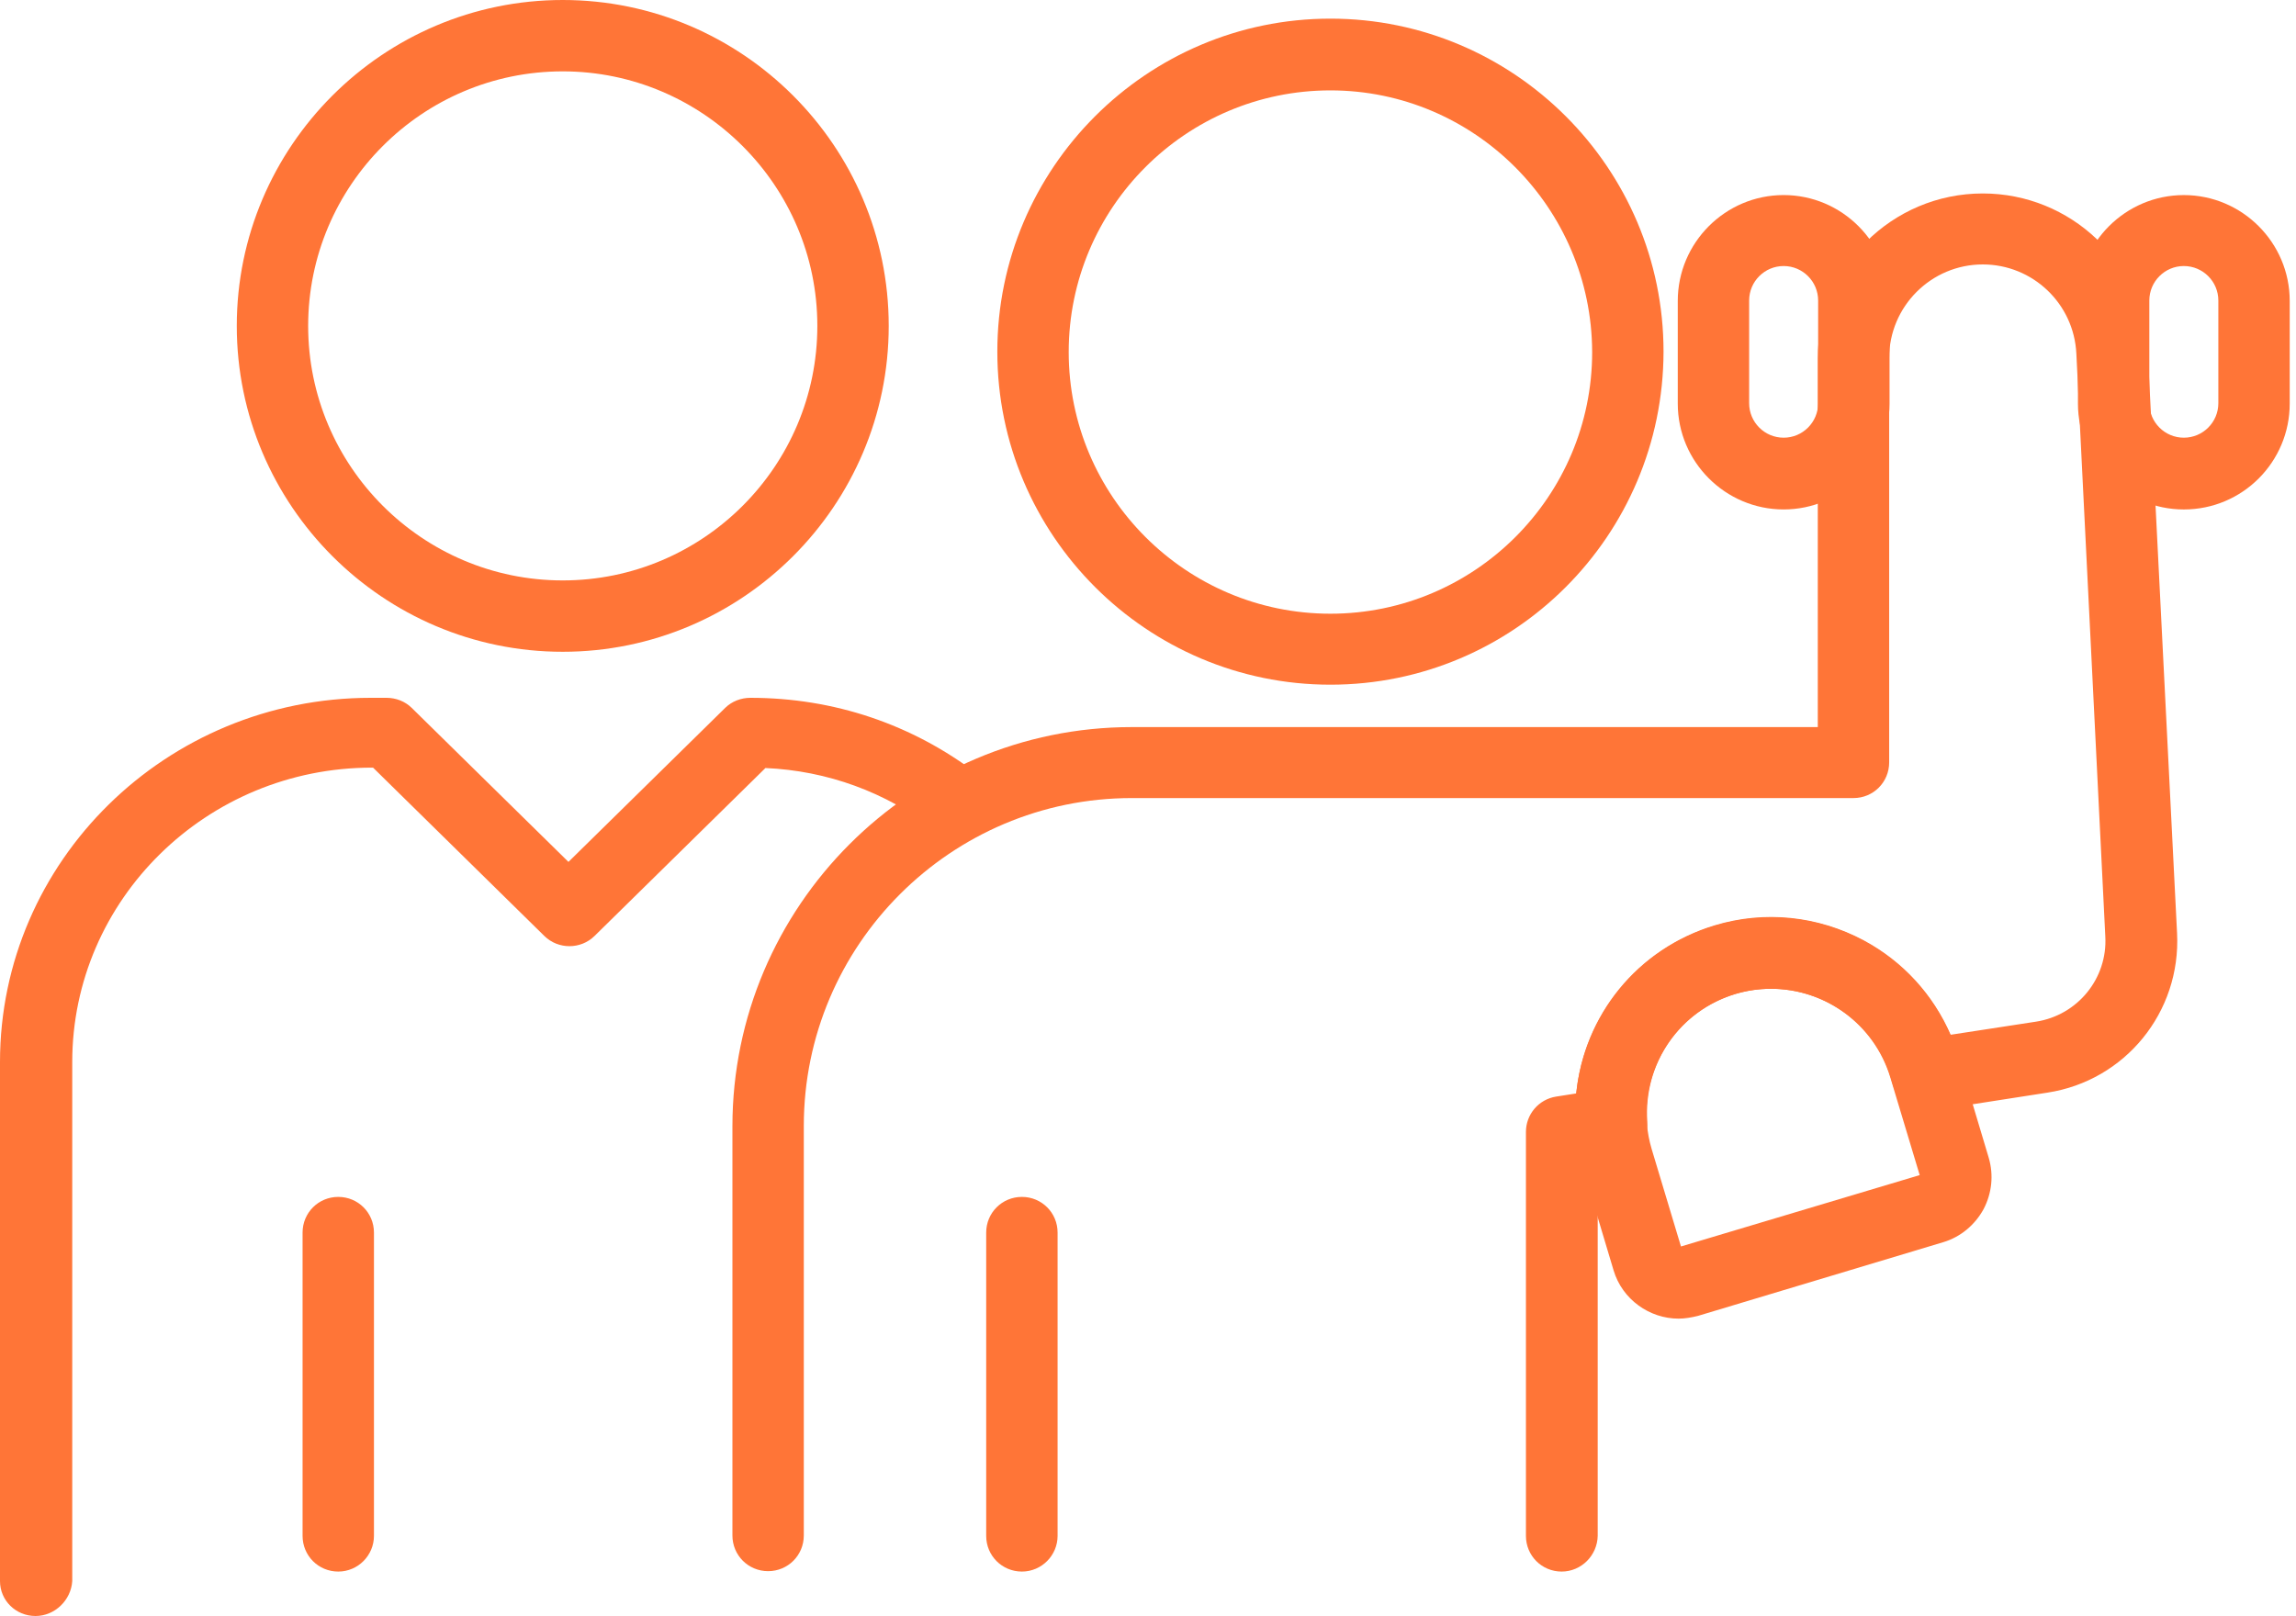 <svg width="125" height="88" viewBox="0 0 125 88" fill="none" xmlns="http://www.w3.org/2000/svg">
<path d="M30.637 35.493C20.857 35.493 12.891 27.526 12.891 17.747C12.891 7.966 20.857 0 30.637 0C40.417 0 48.384 7.966 48.384 17.747C48.384 27.526 40.417 35.493 30.637 35.493ZM30.637 3.886C22.994 3.886 16.777 10.104 16.777 17.747C16.777 25.389 22.994 31.607 30.637 31.607C38.28 31.607 44.498 25.389 44.498 17.747C44.498 10.104 38.258 3.886 30.637 3.886Z" fill="#FF7537"/>
<path d="M1.934 88C0.86 88 0 87.155 0 86.099V57.835C0 46.893 9.048 38 20.181 38H21.04C21.556 38 22.05 38.19 22.416 38.549L30.948 46.935L39.48 38.549C39.846 38.19 40.34 38 40.856 38C45.391 38 49.667 39.436 53.257 42.182C54.095 42.837 54.245 44.02 53.6 44.844C52.956 45.668 51.731 45.816 50.892 45.182C48.206 43.133 45.047 41.971 41.672 41.823L32.367 50.97C31.614 51.709 30.389 51.709 29.637 50.97L20.31 41.802H20.245C11.262 41.802 3.933 48.984 3.933 57.835V86.099C3.869 87.134 2.987 88 1.934 88Z" fill="#FF7537"/>
<path d="M72.432 37.285C62.436 37.285 54.297 29.146 54.297 19.15C54.297 9.154 62.436 1.015 72.432 1.015C82.428 1.015 90.567 9.154 90.567 19.15C90.546 29.167 82.428 37.285 72.432 37.285ZM72.432 4.922C64.573 4.922 58.183 11.313 58.183 19.171C58.183 27.03 64.573 33.42 72.432 33.42C80.291 33.42 86.681 27.03 86.681 19.171C86.659 11.313 80.269 4.922 72.432 4.922Z" fill="#FF7537"/>
<path d="M55.635 85.58C54.555 85.58 53.691 84.717 53.691 83.637V67.121C53.691 66.042 54.555 65.178 55.635 65.178C56.714 65.178 57.578 66.042 57.578 67.121V83.637C57.578 84.695 56.714 85.58 55.635 85.58Z" fill="#FF7537"/>
<path d="M18.416 85.58C17.336 85.58 16.473 84.716 16.473 83.637V67.121C16.473 66.041 17.336 65.178 18.416 65.178C19.495 65.178 20.359 66.041 20.359 67.121V83.637C20.359 84.695 19.495 85.58 18.416 85.58Z" fill="#FF7537"/>
<path d="M85.019 85.58C83.939 85.58 83.076 84.716 83.076 83.637V61.637C83.076 60.687 83.766 59.867 84.716 59.716L85.817 59.543C86.228 55.29 89.142 51.663 93.352 50.389C96.072 49.569 98.965 49.871 101.47 51.21C103.607 52.354 105.248 54.167 106.198 56.348L110.839 55.636C113.106 55.29 114.747 53.282 114.618 50.994L113.042 19.257C112.912 16.537 110.667 14.4 107.947 14.4C105.14 14.4 102.851 16.688 102.851 19.495V41.516C102.851 42.596 101.988 43.459 100.908 43.459H61.616C51.771 43.459 43.761 51.469 43.761 61.313V83.615C43.761 84.695 42.898 85.558 41.818 85.558C40.739 85.558 39.875 84.695 39.875 83.615V61.335C39.875 49.353 49.633 39.594 61.616 39.594H98.965V19.516C98.965 14.551 103.003 10.535 107.947 10.535C112.739 10.535 116.69 14.292 116.928 19.085L118.525 50.821C118.741 55.117 115.697 58.852 111.466 59.5L105.226 60.471C104.276 60.623 103.348 60.04 103.067 59.111L102.938 58.68C101.858 55.096 98.08 53.066 94.496 54.124C91.452 55.031 89.466 57.902 89.682 61.076C89.747 62.091 89.034 62.976 88.041 63.127L86.983 63.3V83.637C86.962 84.695 86.098 85.58 85.019 85.58Z" fill="#FF7537"/>
<path d="M118.893 27.743C115.72 27.743 113.129 25.152 113.129 21.979V16.387C113.129 13.213 115.72 10.623 118.893 10.623C122.067 10.623 124.658 13.213 124.658 16.387V21.979C124.658 25.152 122.089 27.743 118.893 27.743ZM118.893 14.487C117.857 14.487 117.015 15.329 117.015 16.365V21.957C117.015 22.993 117.857 23.835 118.893 23.835C119.93 23.835 120.772 22.993 120.772 21.957V16.365C120.772 15.329 119.93 14.487 118.893 14.487Z" fill="#FF7537"/>
<path d="M97.106 27.742C93.933 27.742 91.342 25.152 91.342 21.978V16.387C91.342 13.213 93.933 10.622 97.106 10.622C100.28 10.622 102.871 13.213 102.871 16.387V21.978C102.871 25.152 100.28 27.742 97.106 27.742ZM97.106 14.487C96.07 14.487 95.228 15.329 95.228 16.365V21.956C95.228 22.993 96.07 23.835 97.106 23.835C98.142 23.835 98.984 22.993 98.984 21.956V16.365C98.984 15.329 98.142 14.487 97.106 14.487Z" fill="#FF7537"/>
<path d="M91.387 71.807C89.811 71.807 88.321 70.77 87.846 69.173L86.205 63.689C84.521 58.054 87.716 52.095 93.351 50.411C96.072 49.591 98.965 49.893 101.469 51.232C103.973 52.592 105.808 54.837 106.629 57.558L108.27 63.041C108.55 63.991 108.442 64.984 107.989 65.848C107.514 66.712 106.737 67.359 105.808 67.64L92.445 71.656C92.099 71.742 91.732 71.807 91.387 71.807ZM96.417 53.844C95.769 53.844 95.122 53.931 94.474 54.125C90.89 55.204 88.861 58.983 89.919 62.566L91.516 67.877L104.513 63.991L102.915 58.68C102.03 55.744 99.332 53.844 96.417 53.844Z" fill="#FF7537"/>
</svg>
